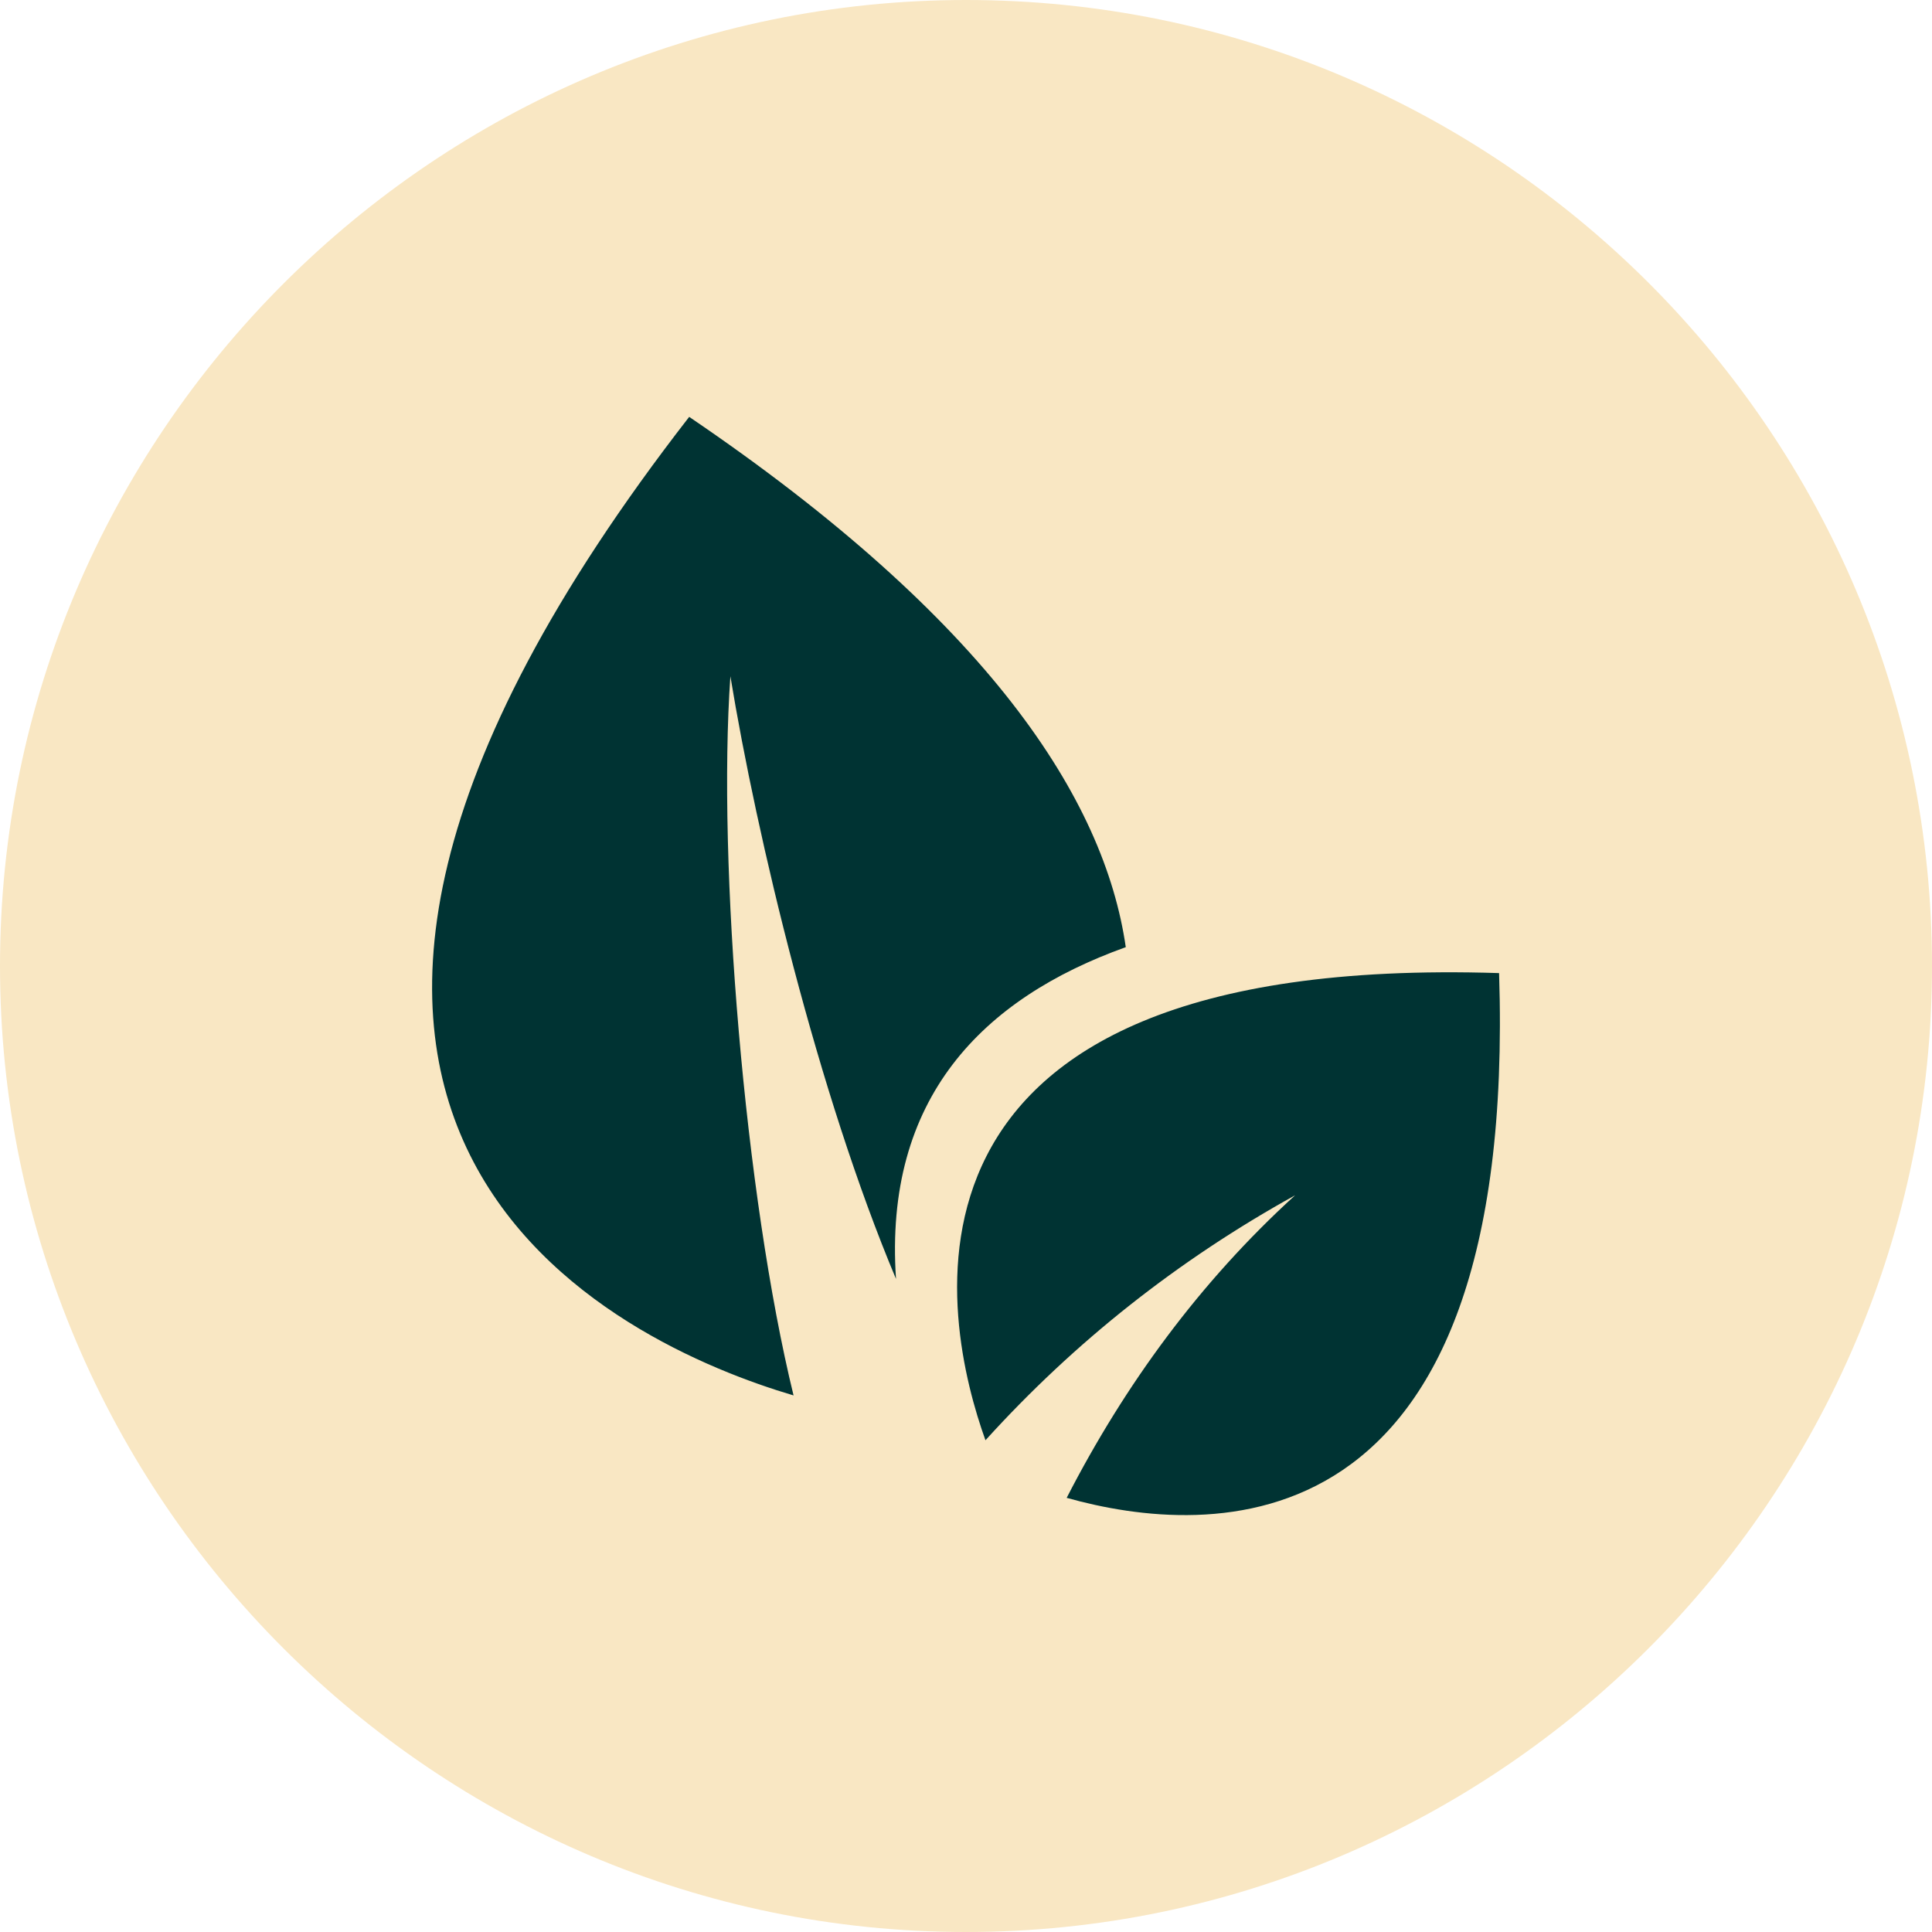 <svg viewBox="0 0 400 400" xmlns="http://www.w3.org/2000/svg" data-name="Layer 1" id="Layer_1">
  <defs>
    <style>
      .cls-1 {
        fill: #033;
      }

      .cls-2 {
        fill: #f9e7c3;
      }
    </style>
  </defs>
  <circle r="172.62" cy="200" cx="200" class="cls-1"></circle>
  <path d="M200,0C89.88,0,0,89.88,0,200s89.88,200,200,200,200-89.88,200-200S310.59,0,200,0ZM164.3,288.91c-35.1-10.4-136.37-54.86-21.61-202.6,62.06,42.11,85.97,79.17,90.39,109.79-29.68,10.63-50.12,31.3-47.57,68.69-16.17-38.45-28.85-91.63-34.29-124.78-2.73,38.73,2.99,107.62,13.08,148.91ZM220.84,310.12c12.08-23.51,27.63-44.73,47.3-62.65-24.14,13.36-45.63,30.31-64.11,50.72-8.55-23.75-26.3-100.97,106.34-96.72,3.89,121.3-60.36,116.83-89.54,108.64Z" class="cls-2"></path>
</svg>